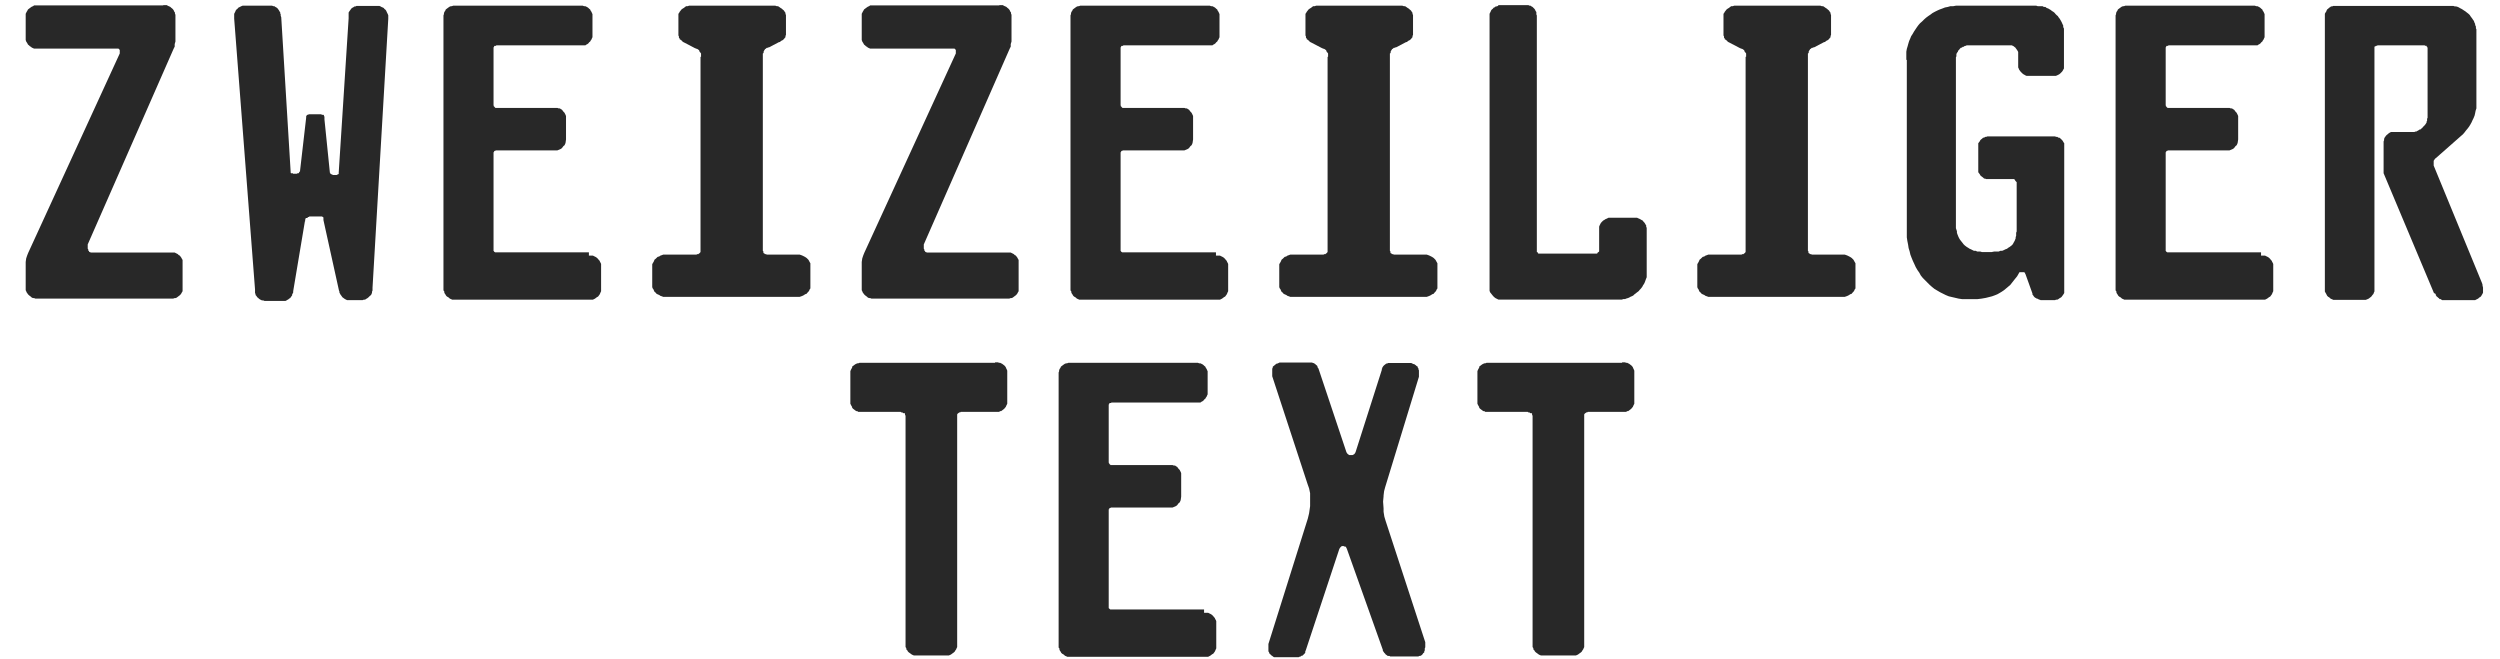 <svg width="91" height="24" viewBox="0 0 91 24" fill="none" xmlns="http://www.w3.org/2000/svg">
<g clip-path="url(#clip0)">
<path d="M36.22 13.188H36.322L36.368 13.206H36.405L36.442 13.225L36.479 13.243L36.516 13.271L36.553 13.299L36.581 13.326L36.608 13.363L36.627 13.41L36.646 13.447L36.664 13.493V14.696L36.646 14.733L36.627 14.77L36.608 14.816L36.581 14.844L36.553 14.881L36.516 14.909L36.479 14.937L36.442 14.965H36.405L36.368 14.992H34.97L34.952 15.011H34.915L34.887 15.039H34.878L34.859 15.057L34.841 15.085V23.554L34.822 23.591L34.804 23.637L34.776 23.674L34.757 23.711L34.72 23.748L34.693 23.767L34.656 23.794L34.619 23.822L34.581 23.841L34.535 23.859H33.267L33.221 23.841L33.184 23.822L33.147 23.794L33.11 23.767L33.082 23.748L33.045 23.711L33.027 23.674L32.99 23.637V23.591L32.962 23.554V15.131L32.943 15.103V15.057L32.925 15.039H32.869L32.851 15.011H32.804L32.786 14.992H31.24L31.203 14.965H31.166L31.129 14.937L31.092 14.909L31.055 14.881L31.018 14.844V14.816L30.99 14.77L30.972 14.733L30.953 14.696V13.511L30.972 13.465L30.99 13.428L31.018 13.382V13.345L31.055 13.317L31.092 13.289L31.129 13.261L31.166 13.243L31.203 13.225H31.24L31.287 13.206H36.22V13.188Z" fill="#282828"/>
<path d="M59.044 13.188H59.146L59.192 13.206H59.229L59.266 13.225L59.303 13.243L59.34 13.271L59.377 13.299L59.405 13.326L59.433 13.363L59.452 13.41L59.47 13.447L59.489 13.493V14.696L59.47 14.733L59.452 14.77L59.433 14.816L59.405 14.844L59.377 14.881L59.34 14.909L59.303 14.937L59.266 14.965H59.229L59.192 14.992H57.795L57.776 15.011H57.739L57.712 15.039H57.702L57.684 15.057L57.665 15.085V23.554L57.647 23.591L57.628 23.637L57.6 23.674L57.582 23.711L57.545 23.748L57.517 23.767L57.48 23.794L57.443 23.822L57.406 23.841L57.36 23.859H56.092L56.045 23.841L56.008 23.822L55.971 23.794L55.934 23.767L55.907 23.748L55.87 23.711L55.851 23.674L55.814 23.637V23.591L55.786 23.554V15.131L55.768 15.103V15.057L55.749 15.039H55.694L55.675 15.011H55.629L55.61 14.992H54.065L54.028 14.965H53.991L53.954 14.937L53.917 14.909L53.88 14.881L53.843 14.844V14.816L53.815 14.77L53.796 14.733L53.778 14.696V13.511L53.796 13.465L53.815 13.428L53.843 13.382V13.345L53.88 13.317L53.917 13.289L53.954 13.261L53.991 13.243L54.028 13.225H54.065L54.111 13.206H59.044V13.188Z" fill="#282828"/>
<path d="M50.362 18.628L50.39 18.804L50.437 18.962L51.88 23.377V23.562L51.862 23.599V23.673L51.843 23.71V23.747L51.806 23.775L51.788 23.802L51.769 23.83L51.732 23.858L51.695 23.876H51.658L51.63 23.895H50.603L50.575 23.876H50.511L50.492 23.858L50.464 23.839L50.437 23.821L50.418 23.793L50.4 23.775L50.381 23.756L50.362 23.719H50.353L50.335 23.682V23.654L49.02 19.961L49.002 19.943V19.915L48.974 19.896H48.946L48.909 19.878H48.844L48.817 19.896L48.789 19.924L48.77 19.952L48.752 19.98L47.53 23.673L47.512 23.71V23.756L47.493 23.784L47.475 23.802L47.447 23.83L47.428 23.849L47.41 23.867H47.382L47.354 23.886L47.327 23.904H47.299L47.271 23.923H46.373L46.346 23.904L46.309 23.876L46.281 23.858L46.253 23.83L46.225 23.802L46.197 23.775V23.747L46.17 23.71V23.441L47.604 18.878L47.651 18.684L47.688 18.425V17.953L47.651 17.777L47.595 17.619L46.309 13.695V13.417L46.327 13.39V13.353L46.355 13.325L46.383 13.306L46.41 13.279L46.438 13.26L46.475 13.232H46.503L46.54 13.214L46.577 13.195H47.762L47.789 13.214H47.808L47.845 13.232L47.873 13.251L47.891 13.269L47.91 13.288L47.938 13.306L47.956 13.334V13.362L47.974 13.39L47.993 13.417L49.011 16.463L49.03 16.49L49.048 16.518L49.085 16.546L49.113 16.564H49.233L49.27 16.546L49.298 16.527L49.326 16.49L49.344 16.453L50.298 13.464V13.427L50.316 13.399V13.38L50.335 13.353L50.353 13.325L50.372 13.306L50.39 13.288L50.418 13.269L50.437 13.251L50.464 13.232H50.492L50.529 13.214H51.371L51.408 13.232L51.445 13.251H51.473L51.51 13.279L51.538 13.297L51.566 13.325L51.603 13.343V13.371L51.63 13.408V13.436L51.649 13.482V13.714L50.418 17.74L50.381 17.879L50.362 18.036V18.064L50.344 18.258L50.362 18.508V18.628Z" fill="#282828"/>
<path d="M43.828 22.305H43.976L44.013 22.324L44.05 22.342L44.087 22.361L44.124 22.389L44.161 22.426L44.189 22.463L44.217 22.491L44.235 22.537L44.254 22.564L44.272 22.611V23.601L44.254 23.638L44.235 23.684L44.217 23.721L44.189 23.759L44.161 23.796L44.124 23.814L44.087 23.842L44.05 23.87L44.013 23.888L43.976 23.907H38.848L38.811 23.888L38.765 23.87L38.737 23.842L38.7 23.814L38.663 23.796L38.626 23.759L38.608 23.721L38.58 23.684L38.562 23.638V23.601L38.534 23.573V13.559L38.552 13.512V13.475L38.571 13.429L38.599 13.392L38.617 13.346L38.654 13.318L38.691 13.29L38.728 13.263L38.756 13.244L38.802 13.226H38.839L38.886 13.207H43.606L43.652 13.226H43.698L43.735 13.244L43.773 13.263L43.809 13.29L43.837 13.318L43.874 13.346L43.893 13.392L43.921 13.429L43.939 13.475L43.958 13.512V14.355L43.939 14.392L43.921 14.438L43.893 14.475L43.874 14.512L43.837 14.54L43.809 14.577L43.773 14.605L43.735 14.623L43.698 14.651H40.459L40.44 14.669H40.394L40.376 14.688V14.707L40.357 14.725V16.845H40.366V16.872H40.385V16.9H40.403L40.422 16.928H42.68L42.727 16.946H42.773L42.81 16.974L42.847 16.993L42.875 17.03L42.902 17.067L42.94 17.104L42.958 17.141L42.977 17.178L42.995 17.224V18.076L42.977 18.205L42.958 18.251L42.94 18.288L42.902 18.316L42.875 18.353L42.847 18.39L42.81 18.418L42.773 18.436L42.727 18.455L42.68 18.474H40.44L40.413 18.492H40.394L40.376 18.511V18.538H40.357V22.139H40.376V22.166H40.394L40.413 22.185H43.828V22.305Z" fill="#282828"/>
<path d="M25.518 2.067V1.947L25.499 1.919L25.481 1.901L25.462 1.882V1.864L25.444 1.827L25.407 1.799L25.379 1.78H25.361L25.333 1.762H25.314L24.907 1.549L24.87 1.531L24.842 1.512L24.824 1.484L24.796 1.466L24.777 1.447L24.74 1.429V1.401L24.713 1.373V1.327L24.694 1.29V0.503L24.722 0.466L24.74 0.429L24.777 0.383L24.805 0.346L24.842 0.318L24.889 0.29L24.925 0.263L24.972 0.226H25.027L25.083 0.207H28.221L28.276 0.226H28.322L28.378 0.263L28.415 0.29L28.461 0.318L28.489 0.346L28.535 0.383L28.563 0.429L28.591 0.466V0.503L28.609 0.549V1.271L28.591 1.308V1.355L28.563 1.383L28.544 1.41L28.526 1.429L28.489 1.466H28.471L28.443 1.484L28.415 1.503L28.387 1.531H28.359L27.989 1.725H27.961L27.934 1.743H27.906L27.887 1.762L27.869 1.78H27.85L27.832 1.818L27.813 1.836V1.855L27.795 1.873V1.929L27.767 1.947V9.13L27.786 9.148V9.194L27.804 9.222H27.823L27.841 9.25H27.887L27.906 9.268H29.109L29.165 9.287L29.211 9.305L29.267 9.333L29.303 9.352L29.359 9.389L29.387 9.416L29.424 9.453L29.452 9.5L29.47 9.537L29.498 9.583V10.499L29.47 10.536L29.452 10.583L29.424 10.62L29.387 10.657L29.359 10.694L29.303 10.712L29.267 10.74L29.211 10.768L29.165 10.786L29.109 10.805H24.139L24.093 10.786L24.037 10.768L24 10.74L23.935 10.712L23.898 10.694L23.87 10.657L23.824 10.62L23.806 10.583L23.787 10.536L23.759 10.499L23.741 10.453V9.62L23.759 9.583L23.787 9.537L23.806 9.5L23.824 9.453L23.87 9.416L23.898 9.389L23.935 9.352L24 9.333L24.037 9.305L24.093 9.287L24.139 9.268H25.351L25.379 9.25H25.425L25.444 9.222H25.462L25.481 9.194L25.499 9.176V2.067H25.518Z" fill="#282828"/>
<path d="M48.342 2.067V1.947L48.324 1.919L48.305 1.901L48.287 1.882V1.864L48.268 1.827L48.231 1.799L48.204 1.78H48.185L48.157 1.762H48.139L47.731 1.549L47.694 1.531L47.667 1.512L47.648 1.484L47.62 1.466L47.602 1.447L47.565 1.429V1.401L47.537 1.373V1.327L47.519 1.29V0.503L47.546 0.466L47.565 0.429L47.602 0.383L47.63 0.346L47.667 0.318L47.713 0.29L47.75 0.263L47.796 0.226H47.852L47.907 0.207H51.045L51.101 0.226H51.147L51.202 0.263L51.239 0.29L51.286 0.318L51.313 0.346L51.36 0.383L51.388 0.429L51.415 0.466V0.503L51.434 0.549V1.271L51.415 1.308V1.355L51.388 1.383L51.369 1.41L51.35 1.429L51.313 1.466H51.295L51.267 1.484L51.239 1.503L51.212 1.531H51.184L50.814 1.725H50.786L50.758 1.743H50.73L50.712 1.762L50.693 1.78H50.675L50.656 1.818L50.638 1.836V1.855L50.619 1.873V1.929L50.592 1.947V9.13L50.61 9.148V9.194L50.629 9.222H50.647L50.666 9.25H50.712L50.73 9.268H51.934L51.989 9.287L52.035 9.305L52.091 9.333L52.128 9.352L52.184 9.389L52.211 9.416L52.248 9.453L52.276 9.5L52.295 9.537L52.322 9.583V10.499L52.295 10.536L52.276 10.583L52.248 10.62L52.211 10.657L52.184 10.694L52.128 10.712L52.091 10.74L52.035 10.768L51.989 10.786L51.934 10.805H46.963L46.917 10.786L46.861 10.768L46.825 10.74L46.76 10.712L46.723 10.694L46.695 10.657L46.649 10.62L46.63 10.583L46.612 10.536L46.584 10.499L46.565 10.453V9.62L46.584 9.583L46.612 9.537L46.63 9.5L46.649 9.453L46.695 9.416L46.723 9.389L46.76 9.352L46.825 9.333L46.861 9.305L46.917 9.287L46.963 9.268H48.176L48.204 9.25H48.25L48.268 9.222H48.287L48.305 9.194L48.324 9.176V2.067H48.342Z" fill="#282828"/>
<path d="M63.559 2.067V1.947L63.54 1.919L63.522 1.901L63.503 1.882V1.864L63.485 1.827L63.448 1.799L63.42 1.78H63.401L63.374 1.762H63.355L62.948 1.549L62.911 1.531L62.883 1.512L62.865 1.484L62.837 1.466L62.818 1.447L62.781 1.429V1.401L62.754 1.373V1.327L62.735 1.29V0.503L62.763 0.466L62.781 0.429L62.818 0.383L62.846 0.346L62.883 0.318L62.929 0.29L62.966 0.263L63.013 0.226H63.068L63.124 0.207H66.261L66.317 0.226H66.363L66.419 0.263L66.456 0.29L66.502 0.318L66.53 0.346L66.576 0.383L66.604 0.429L66.632 0.466V0.503L66.65 0.549V1.271L66.632 1.308V1.355L66.604 1.383L66.585 1.41L66.567 1.429L66.53 1.466H66.511L66.484 1.484L66.456 1.503L66.428 1.531H66.4L66.03 1.725H66.002L65.975 1.743H65.947L65.928 1.762L65.91 1.78H65.891L65.873 1.818L65.854 1.836V1.855L65.836 1.873V1.929L65.808 1.947V9.13L65.826 9.148V9.194L65.845 9.222H65.863L65.882 9.25H65.928L65.947 9.268H67.15L67.206 9.287L67.252 9.305L67.307 9.333L67.344 9.352L67.4 9.389L67.428 9.416L67.465 9.453L67.492 9.5L67.511 9.537L67.539 9.583V10.499L67.511 10.536L67.492 10.583L67.465 10.62L67.428 10.657L67.4 10.694L67.344 10.712L67.307 10.74L67.252 10.768L67.206 10.786L67.15 10.805H62.18L62.133 10.786L62.078 10.768L62.041 10.74L61.976 10.712L61.939 10.694L61.911 10.657L61.865 10.62L61.846 10.583L61.828 10.536L61.8 10.499L61.782 10.453V9.62L61.8 9.583L61.828 9.537L61.846 9.5L61.865 9.453L61.911 9.416L61.939 9.389L61.976 9.352L62.041 9.333L62.078 9.305L62.133 9.287L62.18 9.268H63.392L63.42 9.25H63.466L63.485 9.222H63.503L63.522 9.194L63.54 9.176V2.067H63.559Z" fill="#282828"/>
<path d="M90.345 10.303L90.363 10.359V10.387L90.382 10.47V10.655L90.354 10.711L90.335 10.739L90.317 10.776L90.28 10.813L90.243 10.831L90.206 10.868L90.169 10.887L90.132 10.905L90.095 10.924H88.892L88.864 10.905L88.836 10.887H88.799L88.781 10.859L88.753 10.84L88.725 10.813L88.697 10.794L88.679 10.766L88.66 10.739V10.701L88.595 10.665L86.763 6.305V5.148L86.781 5.102V5.056L86.8 5.009L86.828 4.972L86.846 4.944L86.883 4.907L86.92 4.88L86.948 4.852L86.994 4.824L87.031 4.806H87.883L87.92 4.787H87.957L87.984 4.769L88.022 4.75L88.049 4.732L88.077 4.713H88.105L88.142 4.676L88.17 4.658L88.188 4.63L88.216 4.602L88.234 4.584L88.262 4.556L88.29 4.519L88.308 4.491L88.327 4.463V4.426L88.346 4.398V4.324L88.364 4.287V1.733L88.346 1.714V1.696H88.327V1.668H88.281L88.253 1.649H86.541L86.522 1.668H86.485L86.467 1.687H86.448L86.43 1.705V10.609L86.411 10.646L86.392 10.701L86.365 10.729L86.337 10.766L86.309 10.803L86.281 10.822L86.235 10.859L86.207 10.877L86.161 10.896L86.115 10.914H84.93L84.893 10.896L84.847 10.877L84.819 10.859L84.782 10.822L84.745 10.803L84.708 10.766L84.689 10.729L84.671 10.692L84.643 10.646L84.625 10.609V0.502L84.643 0.465L84.671 0.428L84.689 0.381L84.708 0.344L84.745 0.317L84.782 0.28L84.819 0.261L84.847 0.233H84.893L84.93 0.215H89.299L89.354 0.233H89.401L89.465 0.252L89.502 0.27L89.549 0.298L89.604 0.326L89.65 0.354L89.688 0.381L89.734 0.409L89.78 0.446L89.817 0.474L89.863 0.511L89.9 0.548L89.928 0.594L89.956 0.631L89.984 0.668L90.021 0.724L90.049 0.761L90.067 0.816L90.095 0.872V0.909L90.123 0.965V1.029L90.141 1.066V3.945L90.113 4.028L90.095 4.121L90.076 4.204L90.039 4.297L90.002 4.371L89.965 4.454L89.919 4.537L89.873 4.611L89.817 4.685L89.762 4.75L89.706 4.824L89.65 4.889L89.586 4.944L88.651 5.768H88.642L88.605 5.824L88.586 5.852V6.027L90.345 10.303Z" fill="#282828"/>
<path d="M13.56 10.472V10.573L13.541 10.62V10.657L13.523 10.703L13.504 10.74L13.467 10.768L13.43 10.805L13.402 10.832L13.365 10.86L13.328 10.879L13.291 10.907H13.245L13.199 10.925H12.634L12.597 10.907L12.56 10.888L12.532 10.87L12.495 10.842L12.467 10.823L12.44 10.786L12.421 10.758L12.393 10.722L12.375 10.684L12.356 10.657V10.62L12.338 10.573L11.773 8.01V7.917L11.755 7.899H11.745L11.727 7.88H11.264L11.236 7.899H11.218L11.199 7.917L11.181 7.936H11.125V7.973L11.107 7.991V8.056H11.098L10.672 10.601V10.647L10.653 10.684L10.635 10.712V10.749L10.607 10.786L10.588 10.814L10.561 10.851L10.524 10.87L10.496 10.897L10.459 10.916L10.431 10.934L10.394 10.953H9.626L9.58 10.934H9.533L9.496 10.916L9.459 10.897L9.422 10.87L9.395 10.842L9.357 10.814L9.339 10.777L9.302 10.74V10.703L9.283 10.666V10.536L8.524 0.679V0.503L8.543 0.466L8.562 0.429L8.58 0.383L8.608 0.346L8.645 0.318L8.673 0.281L8.71 0.263L8.747 0.244L8.784 0.226L8.83 0.207H9.904L9.95 0.226H9.987L10.024 0.253L10.061 0.272L10.098 0.3L10.126 0.337L10.153 0.374L10.172 0.411L10.2 0.448V0.485L10.218 0.522V0.577L10.237 0.624L10.579 6.242V6.269V6.288H10.588V6.307H10.663V6.325H10.801L10.829 6.307H10.866L10.885 6.288V6.269H10.894L10.912 6.251V6.232H10.922V6.214L11.144 4.289V4.233L11.162 4.215V4.196L11.181 4.178H11.218L11.236 4.159H11.69L11.718 4.178H11.773L11.792 4.196V4.224L11.81 4.243V4.344L12.005 6.26V6.279L12.023 6.297V6.316H12.032V6.334H12.051L12.079 6.353H12.088L12.125 6.371H12.264V6.353H12.301L12.319 6.334H12.329V6.316V6.288L12.69 0.67V0.457L12.717 0.411L12.745 0.374L12.764 0.346L12.791 0.309L12.828 0.281L12.865 0.263L12.902 0.235H12.939L12.976 0.216H13.809L13.856 0.235L13.883 0.253L13.93 0.272L13.967 0.29L13.995 0.327L14.032 0.355L14.059 0.392L14.078 0.438L14.096 0.475L14.115 0.512L14.133 0.559V0.688L13.56 10.472Z" fill="#282828"/>
<path d="M54.544 0.188H55.636L55.673 0.206H55.71L55.747 0.234L55.784 0.252L55.821 0.289L55.849 0.317L55.877 0.354L55.895 0.4L55.923 0.437V0.521L55.941 0.567V9.175H55.951L55.978 9.193V9.212L55.997 9.23H58.126L58.153 9.212V9.193L58.181 9.175H58.19L58.209 9.147V8.249L58.227 8.203L58.246 8.166L58.264 8.129L58.292 8.092L58.32 8.064L58.357 8.027L58.394 8.009L58.431 7.981L58.477 7.962L58.514 7.944L58.551 7.925H59.588L59.625 7.944L59.671 7.962L59.708 7.981L59.755 8.009L59.792 8.027L59.819 8.064L59.847 8.092L59.875 8.129L59.894 8.166L59.921 8.203V8.249L59.94 8.295V10.091L59.921 10.137L59.903 10.184L59.884 10.239L59.866 10.285L59.838 10.341L59.81 10.378L59.782 10.434L59.755 10.471L59.718 10.517L59.681 10.554L59.653 10.591L59.606 10.628L59.569 10.656L59.523 10.693L59.486 10.72L59.449 10.758L59.394 10.785L59.347 10.804L59.301 10.832L59.255 10.85L59.19 10.869L59.153 10.887H59.088L59.033 10.906H54.544L54.488 10.878L54.433 10.85L54.386 10.813L54.349 10.776L54.312 10.73L54.275 10.683L54.238 10.637L54.22 10.582V0.502L54.238 0.465L54.257 0.428L54.275 0.382L54.303 0.345L54.34 0.317L54.368 0.28L54.414 0.262L54.442 0.234H54.479L54.525 0.215L54.544 0.188Z" fill="#282828"/>
<path d="M5.942 0.188H6.072L6.118 0.215L6.164 0.234L6.201 0.252L6.229 0.28L6.266 0.308L6.294 0.336L6.322 0.373L6.34 0.419L6.368 0.456V0.493L6.386 0.539V1.511L6.359 1.604V1.696L6.322 1.77L6.285 1.854L3.193 8.897V9.054L3.212 9.073V9.119L3.24 9.138V9.156L3.258 9.175H3.277L3.304 9.193H6.359L6.396 9.212L6.433 9.23L6.47 9.249L6.507 9.286L6.544 9.304L6.572 9.341L6.599 9.378L6.618 9.415L6.646 9.462V10.6L6.618 10.646L6.599 10.683L6.572 10.72L6.544 10.748L6.507 10.776L6.47 10.804L6.433 10.832L6.396 10.85H6.359L6.303 10.869H1.287L1.24 10.85H1.203L1.157 10.832L1.129 10.804L1.092 10.776L1.055 10.748L1.018 10.711L1 10.683L0.972 10.646L0.953 10.6L0.935 10.563V9.536L0.953 9.406L0.99 9.295L1.027 9.203L4.359 1.946V1.817L4.332 1.789L4.313 1.77H1.24L1.203 1.752L1.157 1.733L1.129 1.705L1.092 1.687L1.055 1.65L1.018 1.622L1 1.585L0.972 1.539L0.953 1.511L0.935 1.456V0.502L0.953 0.465L0.972 0.428L1 0.382L1.018 0.345L1.055 0.317L1.092 0.289L1.129 0.262L1.157 0.243L1.203 0.225L1.24 0.197H5.942V0.188Z" fill="#282828"/>
<path d="M36.375 0.188H36.504L36.551 0.215L36.597 0.234L36.634 0.252L36.662 0.28L36.699 0.308L36.727 0.336L36.754 0.373L36.773 0.419L36.801 0.456V0.493L36.819 0.539V1.511L36.791 1.604V1.696L36.754 1.77L36.717 1.854L33.626 8.897V9.054L33.644 9.073V9.119L33.672 9.138V9.156L33.691 9.175H33.709L33.737 9.193H36.791L36.828 9.212L36.865 9.23L36.902 9.249L36.939 9.286L36.977 9.304L37.004 9.341L37.032 9.378L37.05 9.415L37.078 9.462V10.6L37.05 10.646L37.032 10.683L37.004 10.72L36.977 10.748L36.939 10.776L36.902 10.804L36.865 10.832L36.828 10.85H36.791L36.736 10.869H31.719L31.673 10.85H31.636L31.59 10.832L31.562 10.804L31.525 10.776L31.488 10.748L31.451 10.711L31.432 10.683L31.404 10.646L31.386 10.6L31.367 10.563V9.536L31.386 9.406L31.423 9.295L31.46 9.203L34.792 1.946V1.817L34.764 1.789L34.746 1.77H31.673L31.636 1.752L31.59 1.733L31.562 1.705L31.525 1.687L31.488 1.65L31.451 1.622L31.432 1.585L31.404 1.539L31.386 1.511L31.367 1.456V0.502L31.386 0.465L31.404 0.428L31.432 0.382L31.451 0.345L31.488 0.317L31.525 0.289L31.562 0.262L31.59 0.243L31.636 0.225L31.673 0.197H36.375V0.188Z" fill="#282828"/>
<path d="M21.436 9.305H21.584L21.621 9.324L21.658 9.342L21.695 9.361L21.732 9.389L21.769 9.426L21.797 9.463L21.825 9.49L21.843 9.537L21.862 9.565L21.88 9.611V10.601L21.862 10.638L21.843 10.684L21.825 10.722L21.797 10.758L21.769 10.796L21.732 10.814L21.695 10.842L21.658 10.87L21.621 10.888L21.584 10.907H16.457L16.42 10.888L16.373 10.87L16.346 10.842L16.308 10.814L16.271 10.796L16.235 10.758L16.216 10.722L16.188 10.684L16.17 10.638V10.601L16.142 10.573V0.559L16.16 0.512V0.475L16.179 0.429L16.207 0.392L16.225 0.346L16.262 0.318L16.299 0.29L16.336 0.263L16.364 0.244L16.41 0.226H16.447L16.494 0.207H21.214L21.26 0.226H21.307L21.344 0.244L21.381 0.263L21.418 0.29L21.445 0.318L21.482 0.346L21.501 0.392L21.529 0.429L21.547 0.475L21.566 0.512V1.355L21.547 1.392L21.529 1.438L21.501 1.475L21.482 1.512L21.445 1.54L21.418 1.577L21.381 1.605L21.344 1.623L21.307 1.651H18.067L18.049 1.669H18.002L17.984 1.688V1.706L17.965 1.725V3.845H17.974V3.872H17.993V3.9H18.012L18.03 3.928H20.288L20.335 3.946H20.381L20.418 3.974L20.455 3.993L20.483 4.03L20.511 4.067L20.548 4.104L20.566 4.141L20.585 4.178L20.603 4.224V5.076L20.585 5.205L20.566 5.251L20.548 5.288L20.511 5.316L20.483 5.353L20.455 5.39L20.418 5.418L20.381 5.436L20.335 5.455L20.288 5.474H18.049L18.021 5.492H18.002L17.984 5.511V5.538H17.965V9.139H17.984V9.167H18.002L18.021 9.185H21.436V9.305Z" fill="#282828"/>
<g clip-path="url(#clip1)">
<path d="M44.261 9.305H44.409L44.446 9.324L44.483 9.342L44.52 9.361L44.557 9.389L44.594 9.426L44.622 9.463L44.649 9.49L44.668 9.537L44.686 9.565L44.705 9.611V10.601L44.686 10.638L44.668 10.684L44.649 10.722L44.622 10.758L44.594 10.796L44.557 10.814L44.52 10.842L44.483 10.87L44.446 10.888L44.409 10.907H39.281L39.244 10.888L39.198 10.87L39.17 10.842L39.133 10.814L39.096 10.796L39.059 10.758L39.041 10.722L39.013 10.684L38.994 10.638V10.601L38.966 10.573V0.559L38.985 0.512V0.475L39.003 0.429L39.031 0.392L39.05 0.346L39.087 0.318L39.124 0.29L39.161 0.263L39.189 0.244L39.235 0.226H39.272L39.318 0.207H44.038L44.085 0.226H44.131L44.168 0.244L44.205 0.263L44.242 0.29L44.27 0.318L44.307 0.346L44.325 0.392L44.353 0.429L44.372 0.475L44.39 0.512V1.355L44.372 1.392L44.353 1.438L44.325 1.475L44.307 1.512L44.27 1.54L44.242 1.577L44.205 1.605L44.168 1.623L44.131 1.651H40.892L40.873 1.669H40.827L40.808 1.688V1.706L40.79 1.725V3.845H40.799V3.872H40.818V3.9H40.836L40.855 3.928H43.113L43.159 3.946H43.206L43.242 3.974L43.28 3.993L43.307 4.03L43.335 4.067L43.372 4.104L43.391 4.141L43.409 4.178L43.428 4.224V5.076L43.409 5.205L43.391 5.251L43.372 5.288L43.335 5.316L43.307 5.353L43.28 5.39L43.242 5.418L43.206 5.436L43.159 5.455L43.113 5.474H40.873L40.845 5.492H40.827L40.808 5.511V5.538H40.79V9.139H40.808V9.167H40.827L40.845 9.185H44.261V9.305Z" fill="#282828"/>
</g>
<path d="M82.302 9.305H82.45L82.487 9.324L82.524 9.342L82.561 9.361L82.598 9.389L82.635 9.426L82.662 9.463L82.69 9.49L82.709 9.537L82.727 9.565L82.746 9.611V10.601L82.727 10.638L82.709 10.684L82.69 10.722L82.662 10.758L82.635 10.796L82.598 10.814L82.561 10.842L82.524 10.87L82.487 10.888L82.45 10.907H77.322L77.285 10.888L77.239 10.87L77.211 10.842L77.174 10.814L77.137 10.796L77.1 10.758L77.081 10.722L77.054 10.684L77.035 10.638V10.601L77.007 10.573V0.559L77.026 0.512V0.475L77.044 0.429L77.072 0.392L77.091 0.346L77.128 0.318L77.165 0.29L77.202 0.263L77.229 0.244L77.276 0.226H77.313L77.359 0.207H82.079L82.126 0.226H82.172L82.209 0.244L82.246 0.263L82.283 0.29L82.311 0.318L82.348 0.346L82.366 0.392L82.394 0.429L82.413 0.475L82.431 0.512V1.355L82.413 1.392L82.394 1.438L82.366 1.475L82.348 1.512L82.311 1.54L82.283 1.577L82.246 1.605L82.209 1.623L82.172 1.651H78.933L78.914 1.669H78.868L78.849 1.688V1.706L78.831 1.725V3.845H78.84V3.872H78.858V3.9H78.877L78.895 3.928H81.154L81.2 3.946H81.246L81.283 3.974L81.32 3.993L81.348 4.03L81.376 4.067L81.413 4.104L81.431 4.141L81.45 4.178L81.469 4.224V5.076L81.45 5.205L81.431 5.251L81.413 5.288L81.376 5.316L81.348 5.353L81.32 5.39L81.283 5.418L81.246 5.436L81.2 5.455L81.154 5.474H78.914L78.886 5.492H78.868L78.849 5.511V5.538H78.831V9.139H78.849V9.167H78.868L78.886 9.185H82.302V9.305Z" fill="#282828"/>
<path d="M69.39 2.178V1.882L69.408 1.78L69.436 1.688L69.464 1.586L69.492 1.494L69.529 1.41L69.566 1.318L69.621 1.234L69.668 1.151L69.723 1.068L69.779 0.985L69.834 0.91L69.89 0.846L69.964 0.781L70.038 0.707L70.112 0.642L70.186 0.587L70.269 0.531L70.343 0.475L70.427 0.429L70.519 0.383L70.602 0.346L70.704 0.309L70.797 0.272L70.898 0.253L70.991 0.226H71.093L71.195 0.207H74.12L74.175 0.226H74.351L74.397 0.253H74.453L74.499 0.29L74.555 0.309L74.601 0.337L74.647 0.364L74.693 0.401L74.74 0.429L74.786 0.466L74.823 0.512L74.86 0.549L74.906 0.587L74.934 0.633L74.971 0.679L74.999 0.725L75.026 0.772L75.054 0.827L75.073 0.873L75.101 0.929V0.985L75.128 1.04V2.493L75.101 2.539L75.082 2.576L75.054 2.614L75.026 2.641L74.999 2.669L74.953 2.706L74.915 2.725L74.878 2.743L74.832 2.762H73.768L73.722 2.743L73.694 2.725L73.657 2.706L73.61 2.669L73.583 2.641L73.555 2.614L73.527 2.576L73.499 2.539L73.481 2.493L73.462 2.456V1.892L73.444 1.855L73.425 1.827L73.407 1.799L73.379 1.762L73.361 1.734L73.323 1.706L73.305 1.688L73.268 1.669L73.231 1.651H71.583L71.556 1.669H71.528L71.491 1.688L71.472 1.706H71.435L71.417 1.734H71.38L71.352 1.762L71.334 1.78L71.315 1.808L71.296 1.827L71.269 1.855V1.882L71.25 1.901L71.232 1.929L71.213 1.966V2.049L71.195 2.086V8.306L71.213 8.361L71.232 8.417V8.472L71.25 8.528L71.269 8.574L71.287 8.62L71.315 8.676L71.343 8.722L71.371 8.759L71.408 8.806L71.445 8.852L71.472 8.889L71.519 8.935L71.556 8.963L71.593 8.991L71.639 9.018L71.695 9.055L71.741 9.074L71.796 9.102L71.852 9.13H71.917L71.972 9.157H72.083L72.148 9.176H72.49L72.583 9.157H72.75L72.814 9.13H72.879L72.944 9.102L72.999 9.074L73.055 9.055L73.101 9.018L73.148 8.991L73.185 8.963L73.222 8.935L73.259 8.898L73.287 8.852L73.305 8.815L73.333 8.769L73.351 8.722L73.37 8.676V8.63L73.388 8.583V8.472L73.407 8.426V6.63L73.388 6.612L73.37 6.593L73.351 6.575V6.556L73.333 6.538L73.314 6.519H72.296L72.259 6.501H72.222L72.185 6.464L72.148 6.436L72.111 6.408L72.083 6.381L72.065 6.344L72.037 6.307L72.009 6.269V5.214L72.037 5.177L72.065 5.14L72.083 5.103L72.111 5.076L72.148 5.048L72.185 5.011H72.222L72.259 4.983H72.296L72.342 4.964H74.804L74.841 4.983H74.888L74.925 5.011H74.962L75.008 5.048L75.036 5.076L75.064 5.103L75.091 5.14L75.11 5.177L75.138 5.214V10.666L75.11 10.712L75.091 10.74L75.064 10.777L75.036 10.814L75.008 10.833L74.962 10.86L74.925 10.888L74.888 10.907H74.841L74.804 10.925H74.277L74.249 10.907H74.221L74.194 10.888L74.156 10.87H74.129L74.11 10.842H74.082L74.055 10.814L74.036 10.796L74.018 10.768L73.999 10.74L73.981 10.722V10.684L73.722 9.963H73.712V9.925H73.694L73.675 9.907H73.509L73.425 10.055L73.342 10.157L73.24 10.287L73.175 10.37L73.055 10.472L72.944 10.564L72.861 10.62L72.768 10.675L72.703 10.712L72.611 10.749L72.509 10.786L72.398 10.814L72.287 10.842L72.129 10.87L71.981 10.888H71.417L71.296 10.87L71.176 10.842L71.056 10.814L70.936 10.786L70.825 10.74L70.713 10.684L70.621 10.638L70.51 10.573L70.417 10.518L70.325 10.444L70.241 10.37L70.158 10.287L70.075 10.203L69.992 10.12L69.917 10.027L69.862 9.925L69.797 9.833L69.732 9.722L69.686 9.62L69.63 9.5L69.584 9.389L69.538 9.268L69.51 9.148L69.473 9.028L69.455 8.907L69.427 8.769L69.408 8.639V2.178H69.39Z" fill="#282828"/>
</g>
<defs>
<clipPath id="clip0">
<rect width="91" height="24" fill="white"/>
</clipPath>
<clipPath id="clip1">
<rect width="7.608" height="12.462" fill="white" transform="translate(38.041 -1)"/>
</clipPath>
</defs>
</svg>
